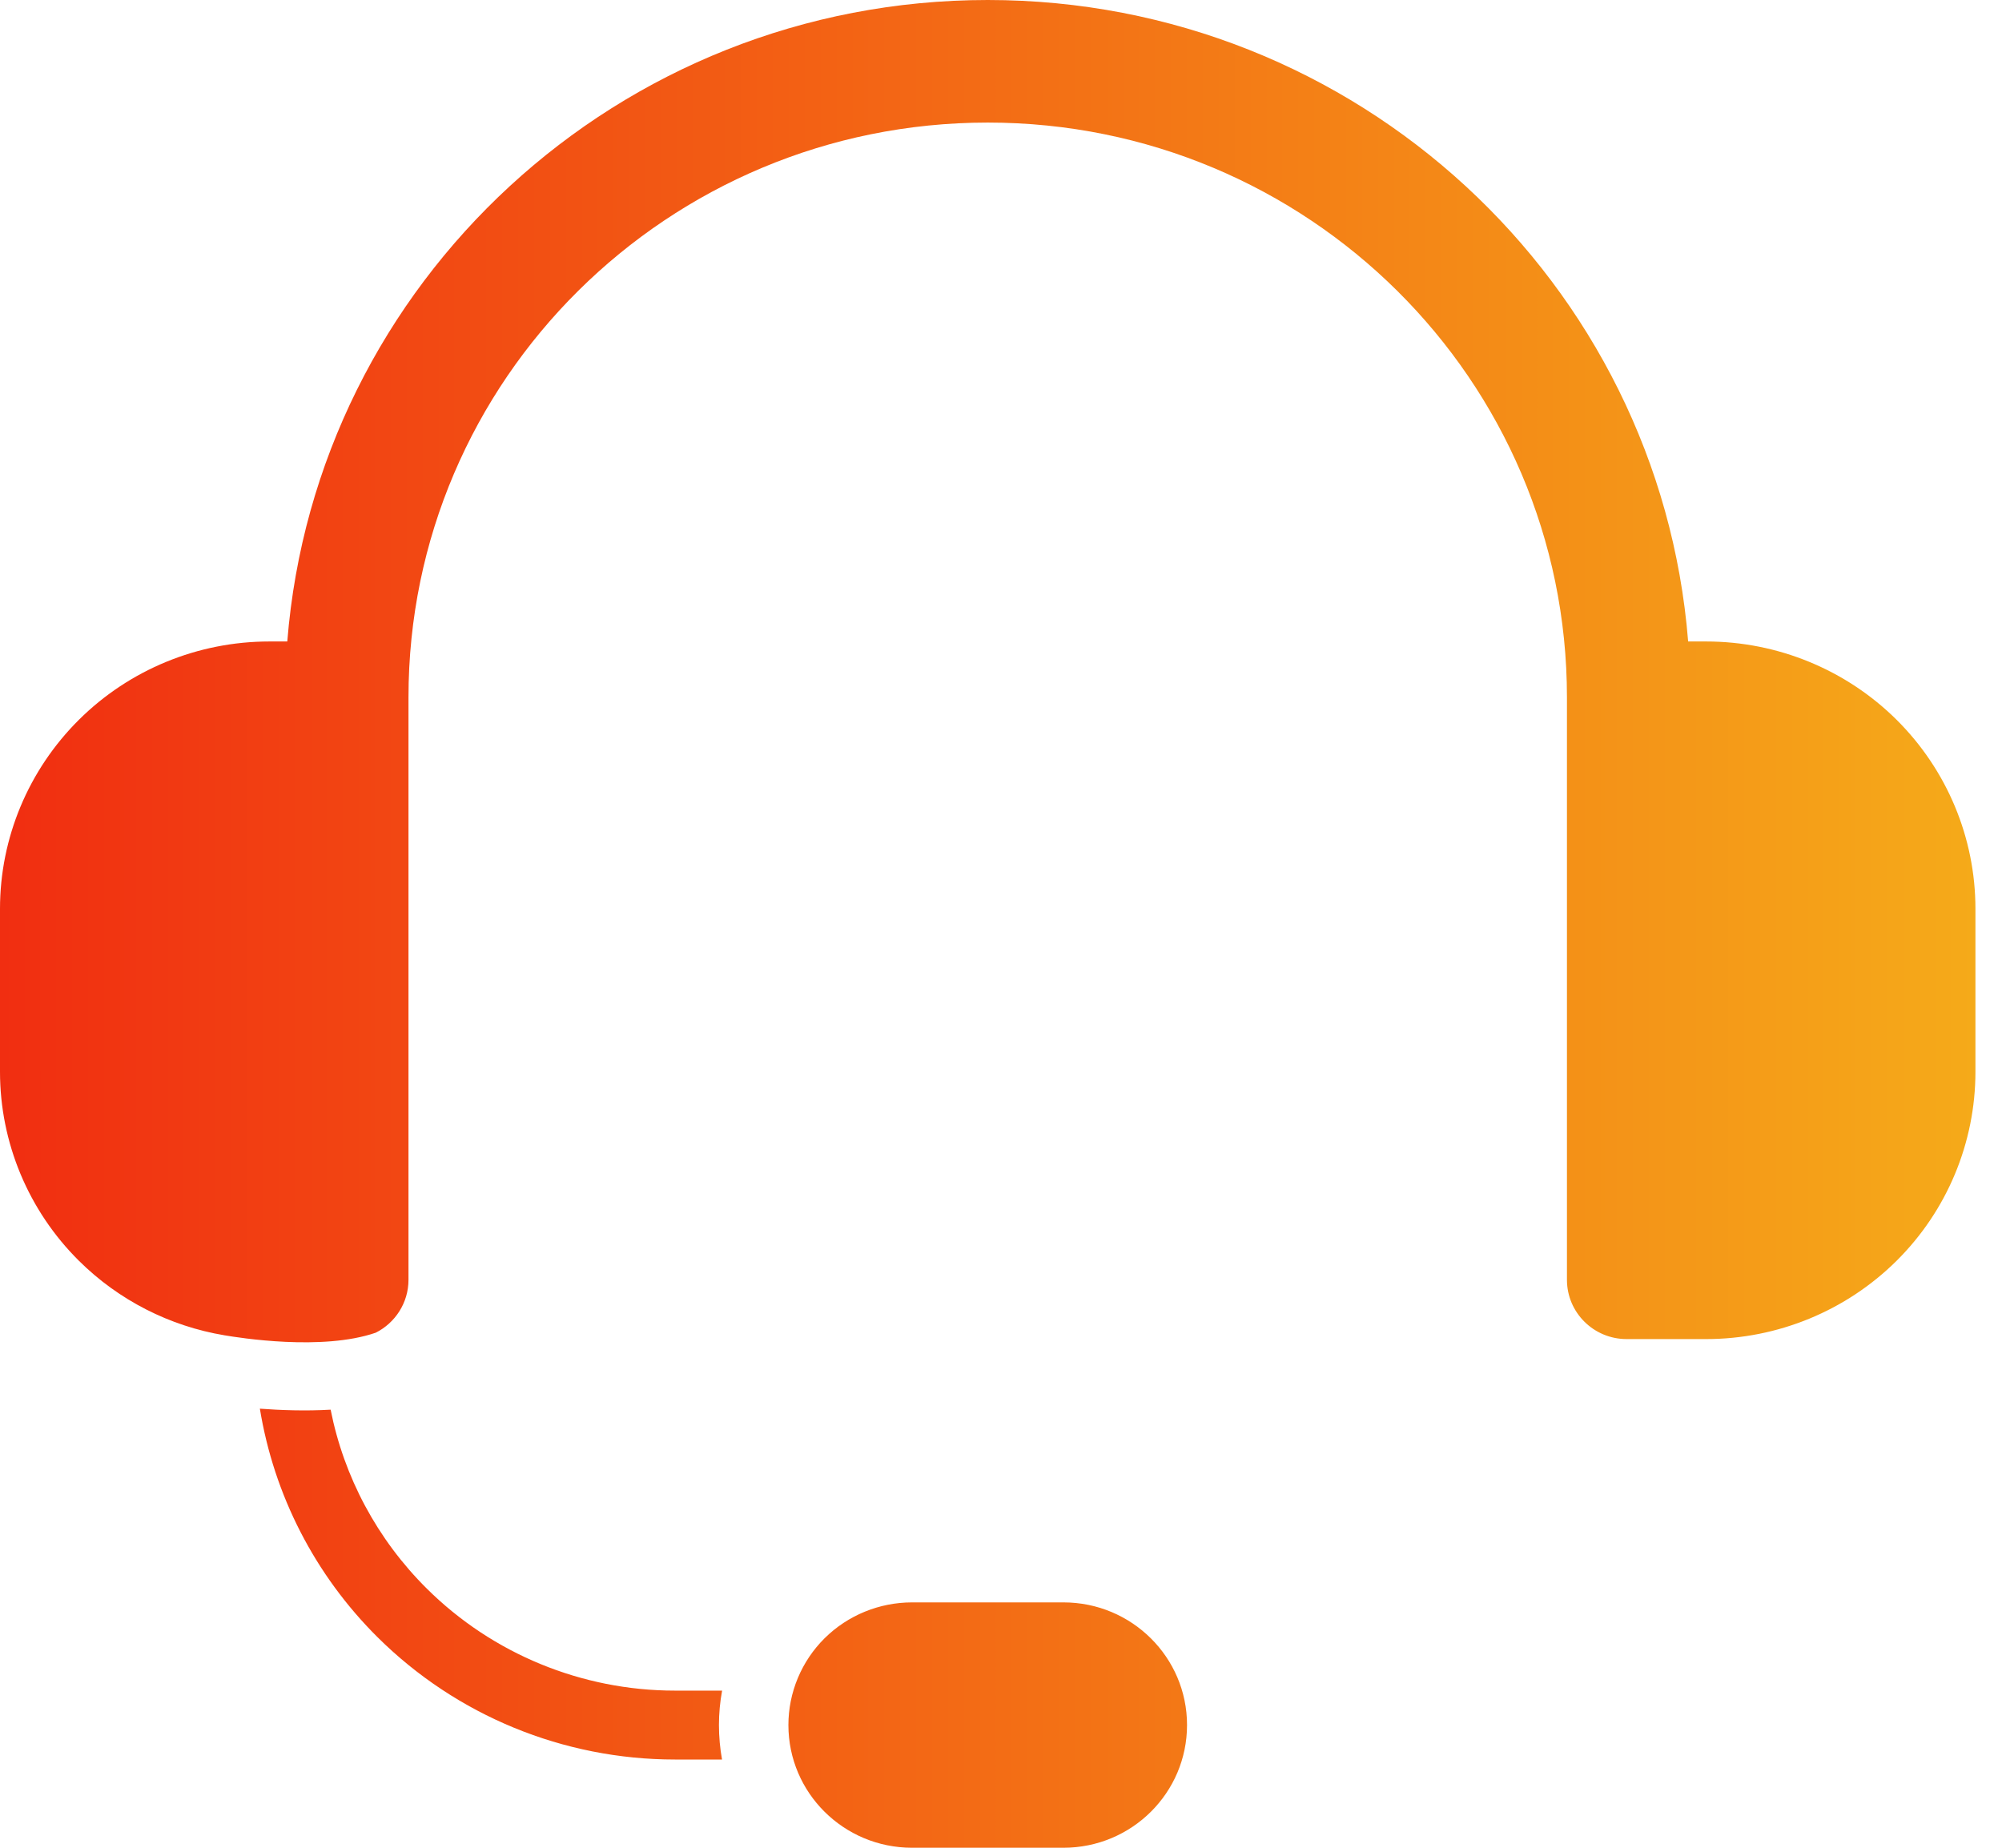 <svg width="26" height="24" viewBox="0 0 26 24" fill="none" xmlns="http://www.w3.org/2000/svg">
	<g clip-path="url(#clip0_4062_23516)">
		<path fill-rule="evenodd" clip-rule="evenodd" d="M15.416 22.406C15.416 21.526 14.697 20.813 13.811 20.813H11.845C11.419 20.813 11.01 20.981 10.709 21.279C10.408 21.578 10.239 21.984 10.239 22.406C10.239 23.287 10.958 24 11.845 24H13.811C14.697 24 15.416 23.287 15.416 22.406ZM3.375 18.297C3.643 18.317 3.968 18.329 4.294 18.31C4.467 19.184 4.899 19.995 5.543 20.634C6.397 21.482 7.557 21.959 8.765 21.959H9.378C9.351 22.105 9.337 22.255 9.337 22.406C9.337 22.559 9.351 22.709 9.377 22.854H8.765C7.317 22.854 5.929 22.283 4.905 21.267C4.088 20.456 3.557 19.415 3.375 18.297ZM2.916 17.344C2.204 17.225 1.542 16.889 1.025 16.376C0.369 15.725 0 14.841 0 13.921V11.804C0 10.884 0.369 10.001 1.025 9.349C1.68 8.698 2.57 8.332 3.498 8.332H3.731C4.103 3.669 8.034 0 12.828 0C17.622 0 21.552 3.669 21.924 8.332H22.157C23.085 8.332 23.975 8.698 24.631 9.349C25.287 10.001 25.655 10.884 25.655 11.804V13.921C25.655 14.841 25.287 15.725 24.631 16.376C23.975 17.027 23.085 17.393 22.157 17.393H21.125C20.697 17.393 20.35 17.048 20.35 16.623V9.058C20.35 4.934 16.982 1.592 12.828 1.592C8.673 1.592 5.305 4.934 5.305 9.058V16.623C5.305 16.923 5.132 17.183 4.88 17.31C4.185 17.55 3.107 17.376 2.916 17.344Z" fill="url(#paint0_linear_4062_23516)" />
	</g>
	<defs>
		<linearGradient id="paint0_linear_4062_23516" x1="0" y1="12.001" x2="25.657" y2="12.001" gradientUnits="userSpaceOnUse">
			<stop stop-color="#F12E11" />
			<stop offset="1" stop-color="#F5AA19" />
		</linearGradient>
		<clipPath id="clip0_4062_23516">
			<rect width="25.655" height="24" fill="white" />
		</clipPath>
	</defs>
</svg>
